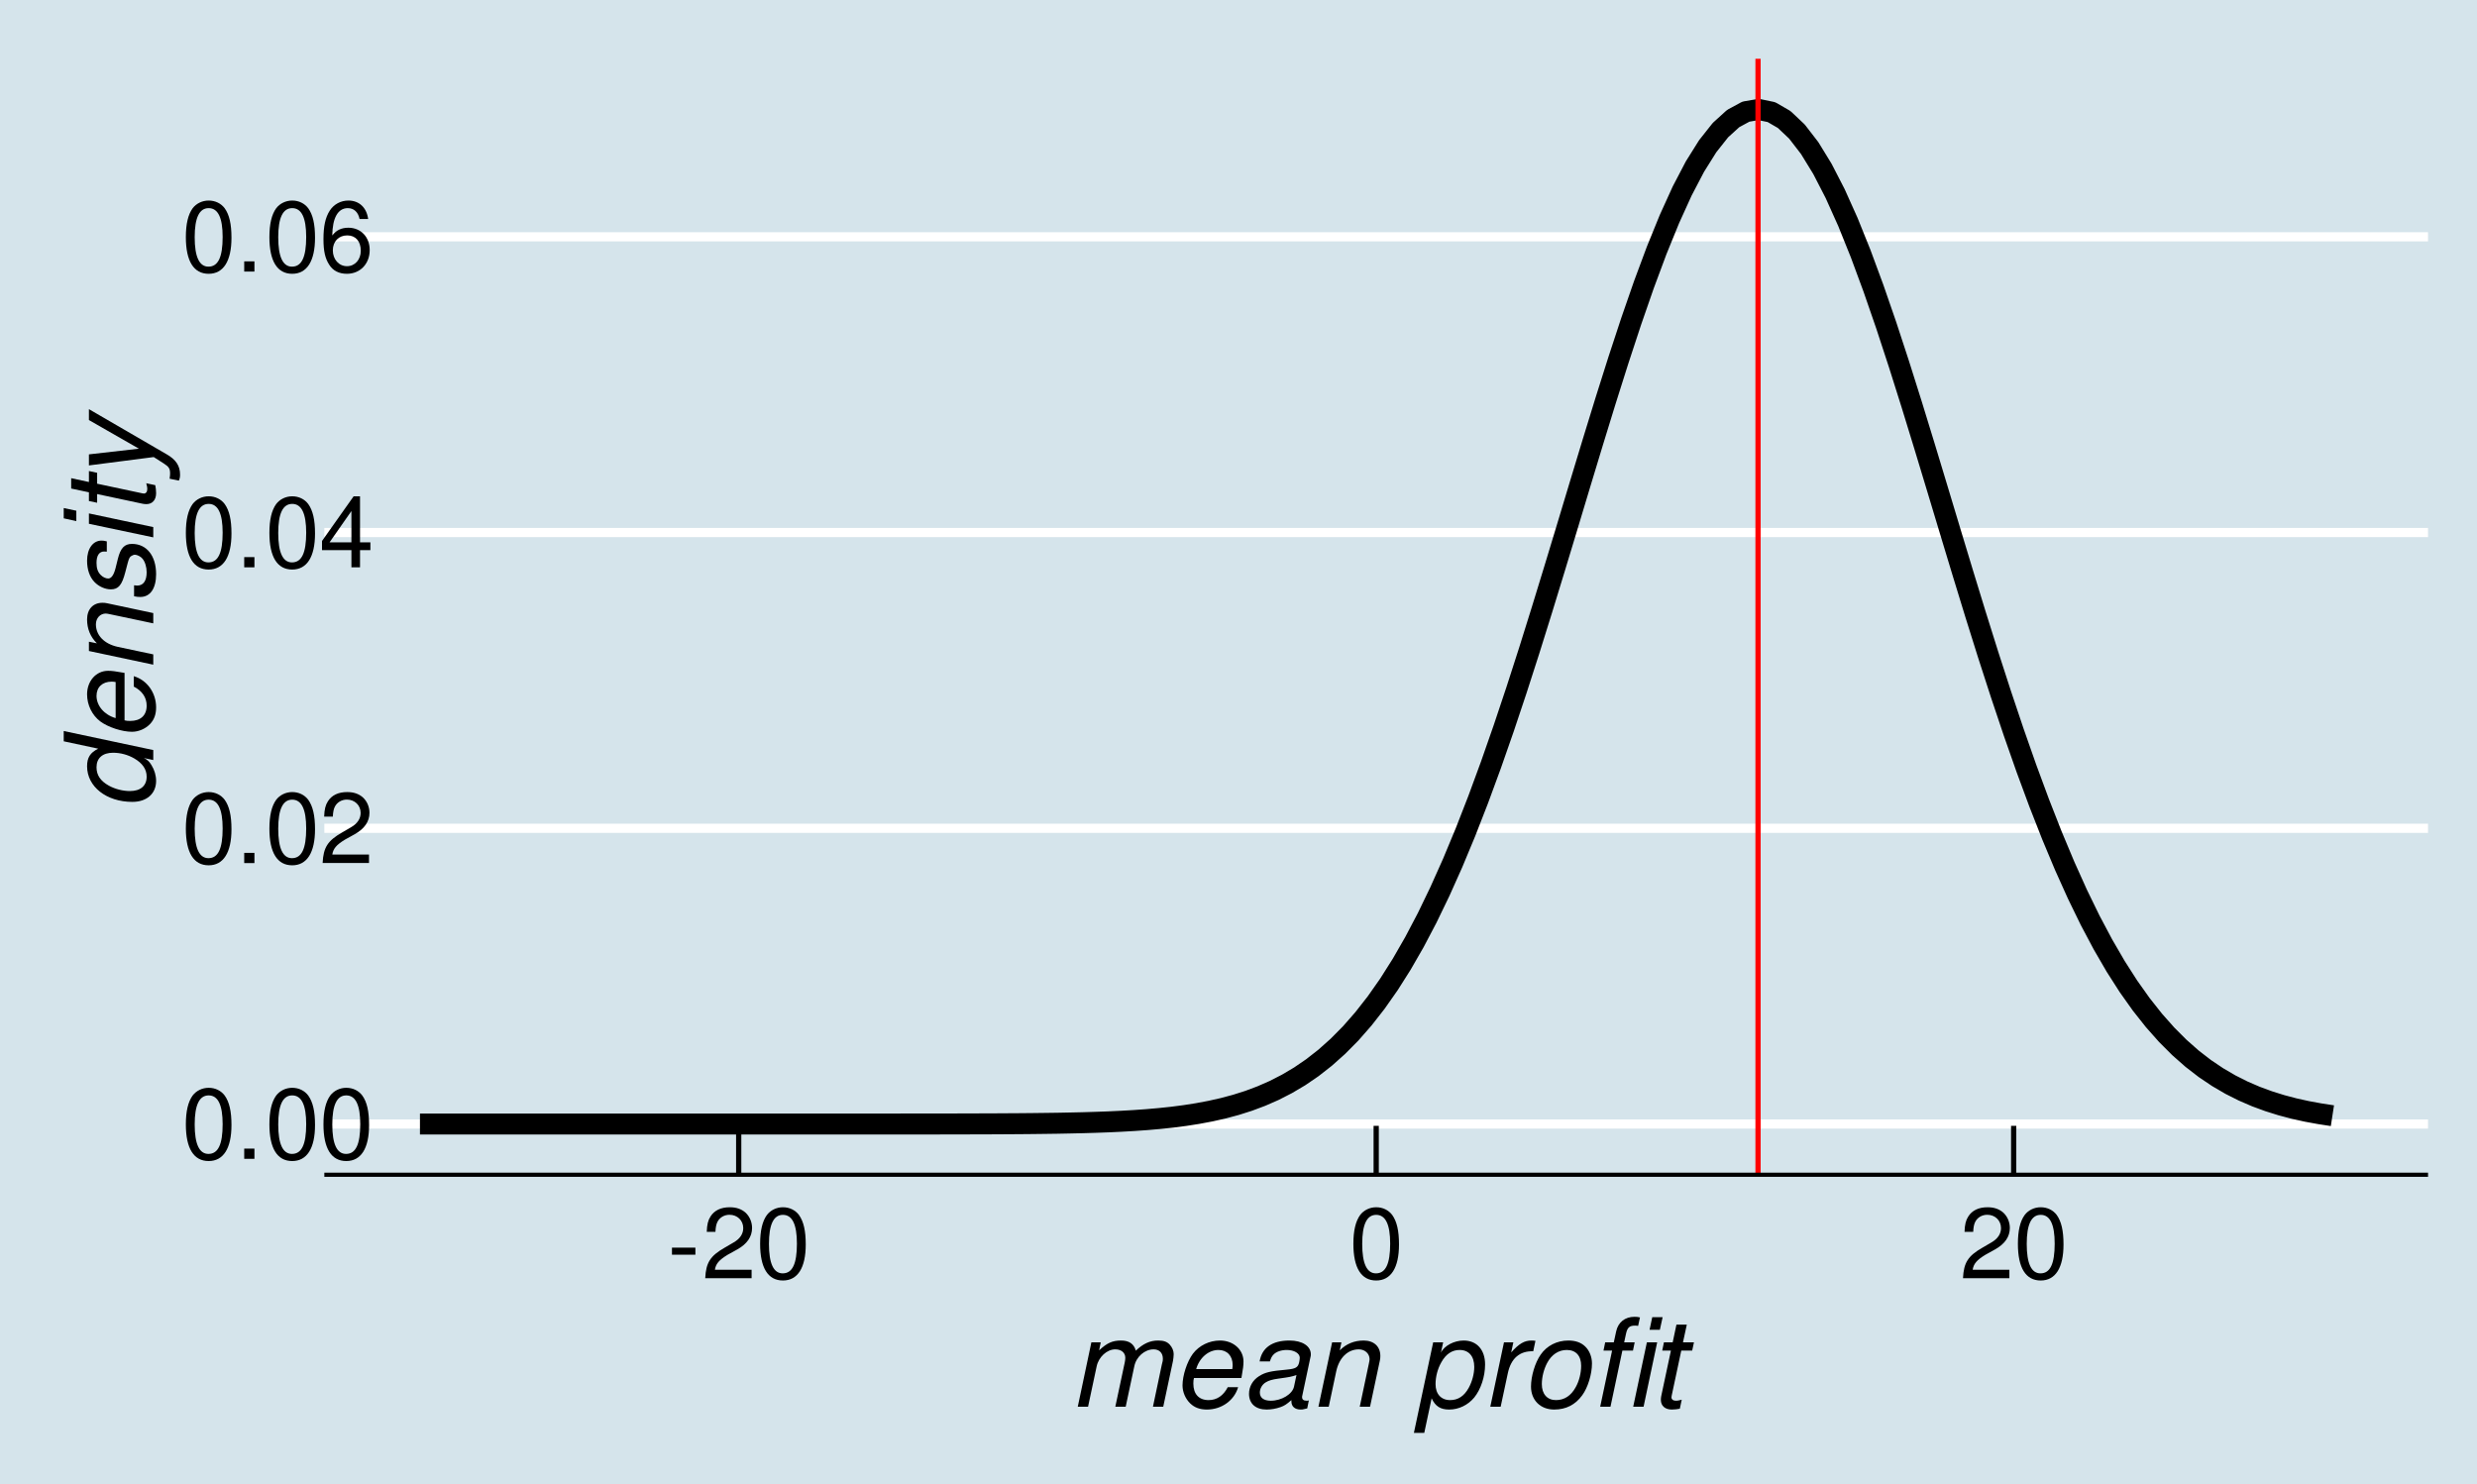 <?xml version="1.0" encoding="UTF-8"?>
<svg xmlns="http://www.w3.org/2000/svg" xmlns:xlink="http://www.w3.org/1999/xlink" width="504pt" height="302pt" viewBox="0 0 504 302" version="1.1">
<defs>
<g>
<symbol overflow="visible" id="glyph0-0">
<path style="stroke:none;" d=""/>
</symbol>
<symbol overflow="visible" id="glyph0-1">
<path style="stroke:none;" d="M 5.5 -14.453 C 4.188 -14.453 2.984 -13.859 2.234 -12.875 C 1.312 -11.594 0.859 -9.688 0.859 -7 C 0.859 -2.125 2.453 0.453 5.5 0.453 C 8.5 0.453 10.141 -2.125 10.141 -6.875 C 10.141 -9.688 9.703 -11.562 8.766 -12.875 C 8.016 -13.875 6.844 -14.453 5.5 -14.453 Z M 5.5 -12.906 C 7.406 -12.906 8.344 -10.953 8.344 -7.047 C 8.344 -2.922 7.422 -1 5.453 -1 C 3.594 -1 2.656 -3 2.656 -6.984 C 2.656 -10.953 3.594 -12.906 5.5 -12.906 Z M 5.5 -12.906 "/>
</symbol>
<symbol overflow="visible" id="glyph0-2">
<path style="stroke:none;" d="M 3.812 -2.078 L 1.734 -2.078 L 1.734 0 L 3.812 0 Z M 3.812 -2.078 "/>
</symbol>
<symbol overflow="visible" id="glyph0-3">
<path style="stroke:none;" d="M 10.125 -1.734 L 2.656 -1.734 C 2.844 -2.938 3.484 -3.703 5.219 -4.766 L 7.219 -5.875 C 9.203 -6.984 10.219 -8.453 10.219 -10.234 C 10.219 -11.438 9.734 -12.562 8.906 -13.344 C 8.062 -14.094 7.016 -14.453 5.688 -14.453 C 3.875 -14.453 2.547 -13.812 1.766 -12.578 C 1.266 -11.812 1.047 -10.922 1 -9.453 L 2.766 -9.453 C 2.812 -10.438 2.938 -11.016 3.188 -11.5 C 3.641 -12.375 4.562 -12.922 5.625 -12.922 C 7.219 -12.922 8.422 -11.766 8.422 -10.203 C 8.422 -9.047 7.766 -8.047 6.5 -7.312 L 4.656 -6.234 C 1.703 -4.547 0.844 -3.188 0.688 -0.016 L 10.125 -0.016 Z M 10.125 -1.734 "/>
</symbol>
<symbol overflow="visible" id="glyph0-4">
<path style="stroke:none;" d="M 6.547 -3.5 L 6.547 0 L 8.297 0 L 8.297 -3.5 L 10.406 -3.5 L 10.406 -5.078 L 8.297 -5.078 L 8.297 -14.453 L 7 -14.453 L 0.562 -5.359 L 0.562 -3.5 Z M 6.547 -5.078 L 2.094 -5.078 L 6.547 -11.453 Z M 6.547 -5.078 "/>
</symbol>
<symbol overflow="visible" id="glyph0-5">
<path style="stroke:none;" d="M 9.953 -10.703 C 9.625 -13.062 8.094 -14.453 5.938 -14.453 C 4.375 -14.453 2.984 -13.703 2.141 -12.406 C 1.234 -10.984 0.859 -9.219 0.859 -6.594 C 0.859 -4.156 1.203 -2.625 2.062 -1.344 C 2.812 -0.156 4.062 0.453 5.625 0.453 C 8.312 0.453 10.266 -1.562 10.266 -4.375 C 10.266 -7.047 8.453 -8.922 5.922 -8.922 C 4.516 -8.922 3.422 -8.406 2.656 -7.344 C 2.688 -10.922 3.797 -12.906 5.812 -12.906 C 7.062 -12.906 7.922 -12.094 8.203 -10.703 Z M 5.703 -7.359 C 7.406 -7.359 8.453 -6.156 8.453 -4.234 C 8.453 -2.422 7.266 -1.094 5.641 -1.094 C 4 -1.094 2.766 -2.484 2.766 -4.312 C 2.766 -6.125 3.953 -7.359 5.703 -7.359 Z M 5.703 -7.359 "/>
</symbol>
<symbol overflow="visible" id="glyph0-6">
<path style="stroke:none;" d="M 5.688 -6.234 L 0.922 -6.234 L 0.922 -4.797 L 5.688 -4.797 Z M 5.688 -6.234 "/>
</symbol>
<symbol overflow="visible" id="glyph1-0">
<path style="stroke:none;" d=""/>
</symbol>
<symbol overflow="visible" id="glyph1-1">
<path style="stroke:none;" d="M 4.547 -13.094 L 1.781 0 L 3.875 0 L 5.625 -8.219 C 6.031 -10.125 7.719 -11.672 9.406 -11.672 C 10.625 -11.672 11.453 -11 11.453 -9.953 C 11.453 -9.672 11.406 -9.344 11.344 -9.031 L 9.422 0 L 11.531 0 L 13.281 -8.219 C 13.672 -10.172 15.406 -11.672 17.203 -11.672 C 18.375 -11.672 19.094 -10.953 19.094 -9.75 C 19.094 -9.375 19.094 -9.375 18.875 -8.531 L 17.078 0 L 19.172 0 L 21.156 -9.328 C 21.219 -9.594 21.297 -10.422 21.297 -10.703 C 21.297 -11.375 21 -12.078 20.5 -12.625 C 19.953 -13.219 19.297 -13.469 18.125 -13.469 C 16.469 -13.469 15.078 -12.828 13.594 -11.406 C 13.203 -12.797 12.219 -13.469 10.578 -13.469 C 8.844 -13.469 7.719 -12.969 6.125 -11.469 L 6.453 -13.094 Z M 4.547 -13.094 "/>
</symbol>
<symbol overflow="visible" id="glyph1-2">
<path style="stroke:none;" d="M 14.078 -5.844 C 14.422 -7.797 14.5 -8.406 14.5 -9.203 C 14.5 -11.625 12.422 -13.469 9.719 -13.469 C 7.547 -13.469 5.469 -12.453 4.203 -10.781 C 3.031 -9.203 2.094 -6.375 2.094 -4.328 C 2.094 -2.969 2.703 -1.594 3.656 -0.672 C 4.531 0.172 5.625 0.578 7.047 0.578 C 10.047 0.578 12.625 -1.281 13.406 -3.969 L 11.297 -3.969 C 10.406 -2.25 9.078 -1.344 7.406 -1.344 C 5.422 -1.344 4.297 -2.578 4.297 -4.703 C 4.297 -5.25 4.328 -5.469 4.422 -5.844 Z M 4.875 -7.656 C 5.531 -9.953 7.375 -11.547 9.406 -11.547 C 11.172 -11.547 12.297 -10.344 12.297 -8.469 C 12.297 -8.25 12.281 -8.047 12.219 -7.656 Z M 4.875 -7.656 "/>
</symbol>
<symbol overflow="visible" id="glyph1-3">
<path style="stroke:none;" d="M 13.797 -1.281 C 13.578 -1.219 13.469 -1.219 13.375 -1.219 C 12.719 -1.219 12.422 -1.453 12.422 -1.953 C 12.422 -2.031 12.422 -2.125 12.453 -2.203 L 14.047 -9.719 C 14.203 -10.406 14.203 -10.406 14.203 -10.656 C 14.203 -12.344 12.469 -13.469 9.844 -13.469 C 6.344 -13.469 4.25 -12 3.781 -9.219 L 5.875 -9.219 C 6.094 -9.922 6.281 -10.281 6.625 -10.625 C 7.172 -11.203 8.219 -11.547 9.297 -11.547 C 10.797 -11.547 11.953 -10.875 11.953 -9.953 C 11.953 -9.844 11.922 -9.672 11.906 -9.469 L 11.828 -9.031 C 11.594 -8 11.125 -7.719 9.297 -7.547 C 5.953 -7.25 4.906 -7 3.672 -6.219 C 2.375 -5.406 1.625 -4.078 1.625 -2.625 C 1.625 -0.625 2.969 0.578 5.203 0.578 C 6.125 0.578 7.125 0.406 8.047 0.078 C 8.828 -0.203 9.219 -0.453 10.25 -1.344 L 10.25 -1.078 C 10.25 -0.031 10.953 0.578 12.156 0.578 C 12.453 0.578 12.531 0.578 13.125 0.422 C 13.172 0.422 13.328 0.375 13.469 0.344 Z M 10.781 -4.094 C 10.453 -2.547 8.25 -1.219 6.047 -1.219 C 4.625 -1.219 3.828 -1.828 3.828 -2.875 C 3.828 -3.703 4.297 -4.531 5.047 -4.969 C 5.656 -5.344 6.375 -5.547 7.625 -5.719 C 9.969 -6.047 10.172 -6.078 11.281 -6.453 Z M 10.781 -4.094 "/>
</symbol>
<symbol overflow="visible" id="glyph1-4">
<path style="stroke:none;" d="M 4.531 -13.094 L 1.75 0 L 3.844 0 L 5.375 -7.219 C 5.969 -9.969 7.719 -11.672 9.969 -11.672 C 11.219 -11.672 12.156 -10.797 12.156 -9.656 C 12.156 -9.5 12.094 -9.156 12 -8.719 L 10.156 0 L 12.25 0 L 14.25 -9.406 C 14.328 -9.719 14.344 -10.031 14.344 -10.344 C 14.344 -12.25 13.031 -13.469 10.953 -13.469 C 9.047 -13.469 7.406 -12.797 6.094 -11.469 L 6.422 -13.094 Z M 4.531 -13.094 "/>
</symbol>
<symbol overflow="visible" id="glyph1-5">
<path style="stroke:none;" d=""/>
</symbol>
<symbol overflow="visible" id="glyph1-6">
<path style="stroke:none;" d="M 0.172 5.328 L 2.281 5.328 L 3.781 -1.703 C 4.547 -0.078 5.578 0.578 7.344 0.578 C 9.297 0.578 11.172 -0.328 12.453 -1.875 C 13.797 -3.547 14.656 -6.125 14.656 -8.594 C 14.656 -11.594 12.969 -13.469 10.297 -13.469 C 8.344 -13.469 6.344 -12.406 5.672 -11 L 6.125 -13.094 L 4.094 -13.094 Z M 9.469 -11.547 C 11.344 -11.547 12.453 -10.281 12.453 -8.094 C 12.453 -6.719 12.031 -5.125 11.344 -3.875 C 10.422 -2.172 9.172 -1.344 7.547 -1.344 C 5.703 -1.344 4.578 -2.594 4.578 -4.594 C 4.578 -6.094 5 -7.719 5.75 -9.031 C 6.672 -10.703 7.922 -11.547 9.469 -11.547 Z M 9.469 -11.547 "/>
</symbol>
<symbol overflow="visible" id="glyph1-7">
<path style="stroke:none;" d="M 4.5 -13.094 L 1.719 0 L 3.828 0 L 5.281 -6.797 C 5.922 -9.844 7.703 -11.375 10.453 -11.281 L 10.906 -13.406 C 10.578 -13.453 10.375 -13.469 10.094 -13.469 C 8.656 -13.469 7.547 -12.828 5.969 -11.047 L 6.406 -13.094 Z M 4.5 -13.094 "/>
</symbol>
<symbol overflow="visible" id="glyph1-8">
<path style="stroke:none;" d="M 9.594 -13.469 C 7.281 -13.469 5.219 -12.422 3.953 -10.578 C 2.828 -8.969 2 -6.219 2 -4.094 C 2 -1.328 3.922 0.578 6.719 0.578 C 9.125 0.578 11.031 -0.406 12.422 -2.328 C 13.578 -3.906 14.406 -6.625 14.406 -8.797 C 14.406 -10.125 13.906 -11.406 13.031 -12.25 C 12.172 -13.078 11.047 -13.469 9.594 -13.469 Z M 9.281 -11.547 C 11.125 -11.547 12.203 -10.375 12.203 -8.328 C 12.203 -6.844 11.797 -5.219 11.094 -3.969 C 10.156 -2.25 8.797 -1.344 7.078 -1.344 C 5.297 -1.344 4.203 -2.578 4.203 -4.594 C 4.203 -6.047 4.625 -7.672 5.297 -8.922 C 6.203 -10.625 7.625 -11.547 9.281 -11.547 Z M 9.281 -11.547 "/>
</symbol>
<symbol overflow="visible" id="glyph1-9">
<path style="stroke:none;" d="M 9.094 -13.094 L 6.953 -13.094 L 7.328 -14.828 C 7.594 -16.094 8.031 -16.5 9.125 -16.5 C 9.297 -16.5 9.469 -16.5 9.797 -16.453 L 10.172 -18.172 C 9.719 -18.281 9.453 -18.297 9.047 -18.297 C 7.125 -18.297 5.719 -17.172 5.328 -15.328 L 4.844 -13.094 L 3.094 -13.094 L 2.75 -11.422 L 4.5 -11.422 L 2.078 0 L 4.172 0 L 6.594 -11.422 L 8.75 -11.422 Z M 13.672 -13.094 L 11.578 -13.094 L 8.797 0 L 10.906 0 Z M 14.781 -18.219 L 12.672 -18.219 L 12.125 -15.656 L 14.219 -15.656 Z M 14.781 -18.219 "/>
</symbol>
<symbol overflow="visible" id="glyph1-10">
<path style="stroke:none;" d="M 9.156 -13.094 L 6.922 -13.094 L 7.703 -16.703 L 5.594 -16.703 L 4.828 -13.094 L 3.047 -13.094 L 2.703 -11.422 L 4.469 -11.422 L 2.5 -2.172 C 2.453 -1.922 2.422 -1.656 2.422 -1.406 C 2.422 -0.172 3.281 0.578 4.656 0.578 C 5.172 0.578 5.906 0.5 6.281 0.406 L 6.672 -1.422 C 5.844 -1.219 5.797 -1.219 5.469 -1.219 C 4.922 -1.219 4.578 -1.5 4.578 -1.906 C 4.578 -1.969 4.594 -2.094 4.625 -2.25 L 6.578 -11.422 L 8.797 -11.422 Z M 9.156 -13.094 "/>
</symbol>
<symbol overflow="visible" id="glyph2-0">
<path style="stroke:none;" d=""/>
</symbol>
<symbol overflow="visible" id="glyph2-1">
<path style="stroke:none;" d="M -18.219 -16.25 L -18.219 -14.156 L -11.203 -12.656 C -12.828 -11.844 -13.469 -10.844 -13.469 -9.078 C -13.469 -4.922 -9.531 -1.828 -4.25 -1.828 C -1.328 -1.828 0.578 -3.5 0.578 -6.094 C 0.578 -7.203 0.25 -8.328 -0.375 -9.328 C -0.828 -10.078 -1.203 -10.406 -1.906 -10.75 L 0 -10.344 L 0 -12.375 Z M -11.547 -8.875 C -11.547 -10.75 -10.297 -11.828 -8.172 -11.828 C -6.672 -11.828 -5.172 -11.422 -3.875 -10.672 C -2.203 -9.703 -1.344 -8.469 -1.344 -6.953 C -1.344 -5.094 -2.594 -4.031 -4.75 -4.031 C -6.172 -4.031 -7.75 -4.422 -9.031 -5.125 C -10.75 -6.078 -11.547 -7.281 -11.547 -8.875 Z M -11.547 -8.875 "/>
</symbol>
<symbol overflow="visible" id="glyph2-2">
<path style="stroke:none;" d="M -5.844 -14.078 C -7.797 -14.422 -8.406 -14.5 -9.203 -14.5 C -11.625 -14.5 -13.469 -12.422 -13.469 -9.719 C -13.469 -7.547 -12.453 -5.469 -10.781 -4.203 C -9.203 -3.031 -6.375 -2.094 -4.328 -2.094 C -2.969 -2.094 -1.594 -2.703 -0.672 -3.656 C 0.172 -4.531 0.578 -5.625 0.578 -7.047 C 0.578 -10.047 -1.281 -12.625 -3.969 -13.406 L -3.969 -11.297 C -2.25 -10.406 -1.344 -9.078 -1.344 -7.406 C -1.344 -5.422 -2.578 -4.297 -4.703 -4.297 C -5.25 -4.297 -5.469 -4.328 -5.844 -4.422 Z M -7.656 -4.875 C -9.953 -5.531 -11.547 -7.375 -11.547 -9.406 C -11.547 -11.172 -10.344 -12.297 -8.469 -12.297 C -8.25 -12.297 -8.047 -12.281 -7.656 -12.219 Z M -7.656 -4.875 "/>
</symbol>
<symbol overflow="visible" id="glyph2-3">
<path style="stroke:none;" d="M -13.094 -4.531 L 0 -1.75 L 0 -3.844 L -7.219 -5.375 C -9.969 -5.969 -11.672 -7.719 -11.672 -9.969 C -11.672 -11.219 -10.797 -12.156 -9.656 -12.156 C -9.5 -12.156 -9.156 -12.094 -8.719 -12 L 0 -10.156 L 0 -12.25 L -9.406 -14.25 C -9.719 -14.328 -10.031 -14.344 -10.344 -14.344 C -12.25 -14.344 -13.469 -13.031 -13.469 -10.953 C -13.469 -9.047 -12.797 -7.406 -11.469 -6.094 L -13.094 -6.422 Z M -13.094 -4.531 "/>
</symbol>
<symbol overflow="visible" id="glyph2-4">
<path style="stroke:none;" d="M -9.453 -12.844 C -9.969 -12.969 -10.203 -13 -10.531 -13 C -12.281 -13 -13.469 -11.344 -13.469 -8.906 C -13.469 -7.125 -12.953 -5.594 -11.969 -4.578 C -11.094 -3.656 -9.797 -3.078 -8.625 -3.078 C -7.094 -3.078 -6.375 -3.953 -5.703 -6.531 L -5.219 -8.375 C -5 -9.203 -4.844 -9.578 -4.578 -9.797 C -4.344 -9.969 -3.969 -10.125 -3.75 -10.125 C -3.281 -10.125 -2.531 -9.75 -2.203 -9.328 C -1.672 -8.703 -1.344 -7.625 -1.344 -6.547 C -1.344 -4.797 -2.031 -3.844 -3.281 -3.844 C -3.422 -3.844 -3.656 -3.875 -3.906 -3.906 L -3.906 -1.672 C -3.328 -1.547 -3.031 -1.531 -2.625 -1.531 C -0.625 -1.531 0.578 -3.25 0.578 -6.172 C 0.578 -9.906 -1.344 -12.328 -4.328 -12.328 C -5.844 -12.328 -6.656 -11.5 -7.203 -9.297 L -7.672 -7.406 C -8.031 -6 -8.531 -5.281 -9.172 -5.281 C -9.672 -5.281 -10.297 -5.578 -10.719 -6.031 C -11.297 -6.625 -11.547 -7.375 -11.547 -8.469 C -11.547 -9.953 -11 -10.781 -10 -10.781 C -9.844 -10.781 -9.656 -10.781 -9.453 -10.75 Z M -9.453 -12.844 "/>
</symbol>
<symbol overflow="visible" id="glyph2-5">
<path style="stroke:none;" d="M -13.094 -6.531 L -13.094 -4.422 L 0 -1.656 L 0 -3.75 Z M -18.219 -7.625 L -18.219 -5.531 L -15.656 -4.969 L -15.656 -7.078 Z M -18.219 -7.625 "/>
</symbol>
<symbol overflow="visible" id="glyph2-6">
<path style="stroke:none;" d="M -13.094 -9.156 L -13.094 -6.922 L -16.703 -7.703 L -16.703 -5.594 L -13.094 -4.828 L -13.094 -3.047 L -11.422 -2.703 L -11.422 -4.469 L -2.172 -2.5 C -1.922 -2.453 -1.656 -2.422 -1.406 -2.422 C -0.172 -2.422 0.578 -3.281 0.578 -4.656 C 0.578 -5.172 0.5 -5.906 0.406 -6.281 L -1.422 -6.672 C -1.219 -5.844 -1.219 -5.797 -1.219 -5.469 C -1.219 -4.922 -1.5 -4.578 -1.906 -4.578 C -1.969 -4.578 -2.094 -4.594 -2.25 -4.625 L -11.422 -6.578 L -11.422 -8.797 Z M -13.094 -9.156 "/>
</symbol>
<symbol overflow="visible" id="glyph2-7">
<path style="stroke:none;" d="M -13.094 -12.531 L -2.922 -6.703 L -13.094 -5.547 L -13.094 -3.297 L 0.094 -5 L 2.125 -3.703 C 3.172 -3.031 3.422 -2.656 3.422 -1.672 C 3.422 -1.422 3.422 -1.328 3.328 -0.594 L 5.203 -0.203 C 5.406 -0.656 5.453 -0.953 5.453 -1.422 C 5.453 -3.203 4.625 -4.469 2.75 -5.547 L -13.094 -14.75 Z M -13.094 -12.531 "/>
</symbol>
</g>
<clipPath id="clip1">
  <path d="M 65.992 227 L 494.035 227 L 494.035 230 L 65.992 230 Z M 65.992 227 "/>
</clipPath>
<clipPath id="clip2">
  <path d="M 65.992 167 L 494.035 167 L 494.035 170 L 65.992 170 Z M 65.992 167 "/>
</clipPath>
<clipPath id="clip3">
  <path d="M 65.992 107 L 494.035 107 L 494.035 110 L 65.992 110 Z M 65.992 107 "/>
</clipPath>
<clipPath id="clip4">
  <path d="M 65.992 47 L 494.035 47 L 494.035 50 L 65.992 50 Z M 65.992 47 "/>
</clipPath>
<clipPath id="clip5">
  <path d="M 357 11.957 L 359 11.957 L 359 239.07 L 357 239.07 Z M 357 11.957 "/>
</clipPath>
</defs>
<g id="surface6">
<rect x="0" y="0" width="504" height="302" style="fill:rgb(100%,100%,100%);fill-opacity:1;stroke:none;"/>
<rect x="0" y="0" width="504" height="302" style="fill:rgb(83.529%,89.412%,92.157%);fill-opacity:1;stroke:none;"/>
<g clip-path="url(#clip1)" clip-rule="nonzero">
<path style="fill:none;stroke-width:1.867;stroke-linecap:butt;stroke-linejoin:round;stroke:rgb(100%,100%,100%);stroke-opacity:1;stroke-miterlimit:10;" d="M 65.992 228.742 L 494.039 228.742 "/>
</g>
<g clip-path="url(#clip2)" clip-rule="nonzero">
<path style="fill:none;stroke-width:1.867;stroke-linecap:butt;stroke-linejoin:round;stroke:rgb(100%,100%,100%);stroke-opacity:1;stroke-miterlimit:10;" d="M 65.992 168.559 L 494.039 168.559 "/>
</g>
<g clip-path="url(#clip3)" clip-rule="nonzero">
<path style="fill:none;stroke-width:1.867;stroke-linecap:butt;stroke-linejoin:round;stroke:rgb(100%,100%,100%);stroke-opacity:1;stroke-miterlimit:10;" d="M 65.992 108.371 L 494.039 108.371 "/>
</g>
<g clip-path="url(#clip4)" clip-rule="nonzero">
<path style="fill:none;stroke-width:1.867;stroke-linecap:butt;stroke-linejoin:round;stroke:rgb(100%,100%,100%);stroke-opacity:1;stroke-miterlimit:10;" d="M 65.992 48.184 L 494.039 48.184 "/>
</g>
<path style="fill:none;stroke-width:4.268;stroke-linecap:butt;stroke-linejoin:round;stroke:rgb(0%,0%,0%);stroke-opacity:1;stroke-miterlimit:10;" d="M 85.449 228.742 L 181.434 228.742 L 184.027 228.738 L 186.625 228.738 L 194.406 228.727 L 202.188 228.703 L 204.781 228.688 L 207.379 228.672 L 209.973 228.648 L 212.566 228.617 L 215.16 228.582 L 217.754 228.531 L 220.348 228.473 L 222.941 228.395 L 225.535 228.301 L 228.129 228.18 L 230.727 228.031 L 233.32 227.848 L 235.914 227.621 L 238.508 227.348 L 241.102 227.012 L 243.695 226.605 L 246.289 226.117 L 248.883 225.535 L 251.48 224.84 L 254.074 224.016 L 256.668 223.043 L 259.262 221.906 L 261.855 220.578 L 264.449 219.043 L 267.043 217.27 L 269.637 215.238 L 272.23 212.922 L 274.828 210.297 L 277.422 207.336 L 280.016 204.02 L 282.609 200.324 L 285.203 196.227 L 287.797 191.715 L 290.391 186.781 L 292.984 181.41 L 295.582 175.602 L 298.176 169.367 L 300.77 162.711 L 303.363 155.656 L 305.957 148.23 L 308.551 140.469 L 311.145 132.414 L 313.738 124.121 L 316.332 115.652 L 318.93 107.074 L 321.523 98.461 L 324.117 89.902 L 326.711 81.477 L 329.305 73.277 L 331.898 65.395 L 334.492 57.922 L 337.086 50.953 L 339.684 44.574 L 342.277 38.867 L 344.871 33.906 L 347.465 29.762 L 350.059 26.484 L 352.652 24.125 L 355.246 22.719 L 357.84 22.277 L 360.434 22.816 L 363.031 24.32 L 365.625 26.773 L 368.219 30.137 L 370.812 34.367 L 373.406 39.406 L 376 45.184 L 378.594 51.625 L 381.188 58.648 L 383.785 66.164 L 386.379 74.082 L 388.973 82.309 L 391.566 90.754 L 394.16 99.324 L 396.754 107.934 L 399.348 116.504 L 401.941 124.961 L 404.535 133.23 L 407.133 141.258 L 409.727 148.988 L 412.32 156.379 L 414.914 163.395 L 417.508 170.008 L 420.102 176.203 L 422.695 181.965 L 425.289 187.293 L 427.887 192.188 L 430.48 196.656 L 433.074 200.711 L 435.668 204.367 L 438.262 207.648 L 440.855 210.574 L 443.449 213.168 L 446.043 215.457 L 448.637 217.461 L 451.234 219.207 L 453.828 220.723 L 456.422 222.027 L 459.016 223.148 L 461.609 224.102 L 464.203 224.914 L 466.797 225.598 L 469.391 226.172 L 471.988 226.648 L 474.582 227.047 "/>
<g clip-path="url(#clip5)" clip-rule="nonzero">
<path style="fill:none;stroke-width:1.067;stroke-linecap:butt;stroke-linejoin:round;stroke:rgb(100%,0%,0%);stroke-opacity:1;stroke-miterlimit:10;" d="M 357.711 239.066 L 357.711 11.957 "/>
</g>
<g style="fill:rgb(0%,0%,0%);fill-opacity:1;">
  <use xlink:href="#glyph0-1" x="36.957" y="235.822"/>
  <use xlink:href="#glyph0-2" x="47.957" y="235.822"/>
  <use xlink:href="#glyph0-1" x="53.957" y="235.822"/>
  <use xlink:href="#glyph0-1" x="64.957" y="235.822"/>
</g>
<g style="fill:rgb(0%,0%,0%);fill-opacity:1;">
  <use xlink:href="#glyph0-1" x="36.957" y="175.639"/>
  <use xlink:href="#glyph0-2" x="47.957" y="175.639"/>
  <use xlink:href="#glyph0-1" x="53.957" y="175.639"/>
  <use xlink:href="#glyph0-3" x="64.957" y="175.639"/>
</g>
<g style="fill:rgb(0%,0%,0%);fill-opacity:1;">
  <use xlink:href="#glyph0-1" x="36.957" y="115.451"/>
  <use xlink:href="#glyph0-2" x="47.957" y="115.451"/>
  <use xlink:href="#glyph0-1" x="53.957" y="115.451"/>
  <use xlink:href="#glyph0-4" x="64.957" y="115.451"/>
</g>
<g style="fill:rgb(0%,0%,0%);fill-opacity:1;">
  <use xlink:href="#glyph0-1" x="36.957" y="55.264"/>
  <use xlink:href="#glyph0-2" x="47.957" y="55.264"/>
  <use xlink:href="#glyph0-1" x="53.957" y="55.264"/>
  <use xlink:href="#glyph0-5" x="64.957" y="55.264"/>
</g>
<path style="fill:none;stroke-width:0.854;stroke-linecap:butt;stroke-linejoin:round;stroke:rgb(0%,0%,0%);stroke-opacity:1;stroke-miterlimit:10;" d="M 65.992 239.066 L 494.039 239.066 "/>
<path style="fill:none;stroke-width:1.067;stroke-linecap:butt;stroke-linejoin:round;stroke:rgb(0%,0%,0%);stroke-opacity:1;stroke-miterlimit:10;" d="M 150.305 229.105 L 150.305 239.066 "/>
<path style="fill:none;stroke-width:1.067;stroke-linecap:butt;stroke-linejoin:round;stroke:rgb(0%,0%,0%);stroke-opacity:1;stroke-miterlimit:10;" d="M 280.016 229.105 L 280.016 239.066 "/>
<path style="fill:none;stroke-width:1.067;stroke-linecap:butt;stroke-linejoin:round;stroke:rgb(0%,0%,0%);stroke-opacity:1;stroke-miterlimit:10;" d="M 409.727 229.105 L 409.727 239.066 "/>
<g style="fill:rgb(0%,0%,0%);fill-opacity:1;">
  <use xlink:href="#glyph0-6" x="135.805" y="260.131"/>
  <use xlink:href="#glyph0-3" x="142.805" y="260.131"/>
  <use xlink:href="#glyph0-1" x="153.805" y="260.131"/>
</g>
<g style="fill:rgb(0%,0%,0%);fill-opacity:1;">
  <use xlink:href="#glyph0-1" x="274.516" y="260.131"/>
</g>
<g style="fill:rgb(0%,0%,0%);fill-opacity:1;">
  <use xlink:href="#glyph0-3" x="398.727" y="260.131"/>
  <use xlink:href="#glyph0-1" x="409.727" y="260.131"/>
</g>
<g style="fill:rgb(0%,0%,0%);fill-opacity:1;">
  <use xlink:href="#glyph1-1" x="217.516" y="286.268"/>
  <use xlink:href="#glyph1-2" x="238.516" y="286.268"/>
  <use xlink:href="#glyph1-3" x="252.516" y="286.268"/>
  <use xlink:href="#glyph1-4" x="266.516" y="286.268"/>
  <use xlink:href="#glyph1-5" x="280.516" y="286.268"/>
  <use xlink:href="#glyph1-6" x="287.516" y="286.268"/>
  <use xlink:href="#glyph1-7" x="301.516" y="286.268"/>
  <use xlink:href="#glyph1-8" x="309.516" y="286.268"/>
  <use xlink:href="#glyph1-9" x="323.516" y="286.268"/>
  <use xlink:href="#glyph1-10" x="335.516" y="286.268"/>
</g>
<g style="fill:rgb(0%,0%,0%);fill-opacity:1;">
  <use xlink:href="#glyph2-1" x="31.186" y="165.012"/>
  <use xlink:href="#glyph2-2" x="31.186" y="151.012"/>
  <use xlink:href="#glyph2-3" x="31.186" y="137.012"/>
  <use xlink:href="#glyph2-4" x="31.186" y="123.012"/>
  <use xlink:href="#glyph2-5" x="31.186" y="111.012"/>
  <use xlink:href="#glyph2-6" x="31.186" y="105.012"/>
  <use xlink:href="#glyph2-7" x="31.186" y="98.012"/>
</g>
</g>
</svg>
